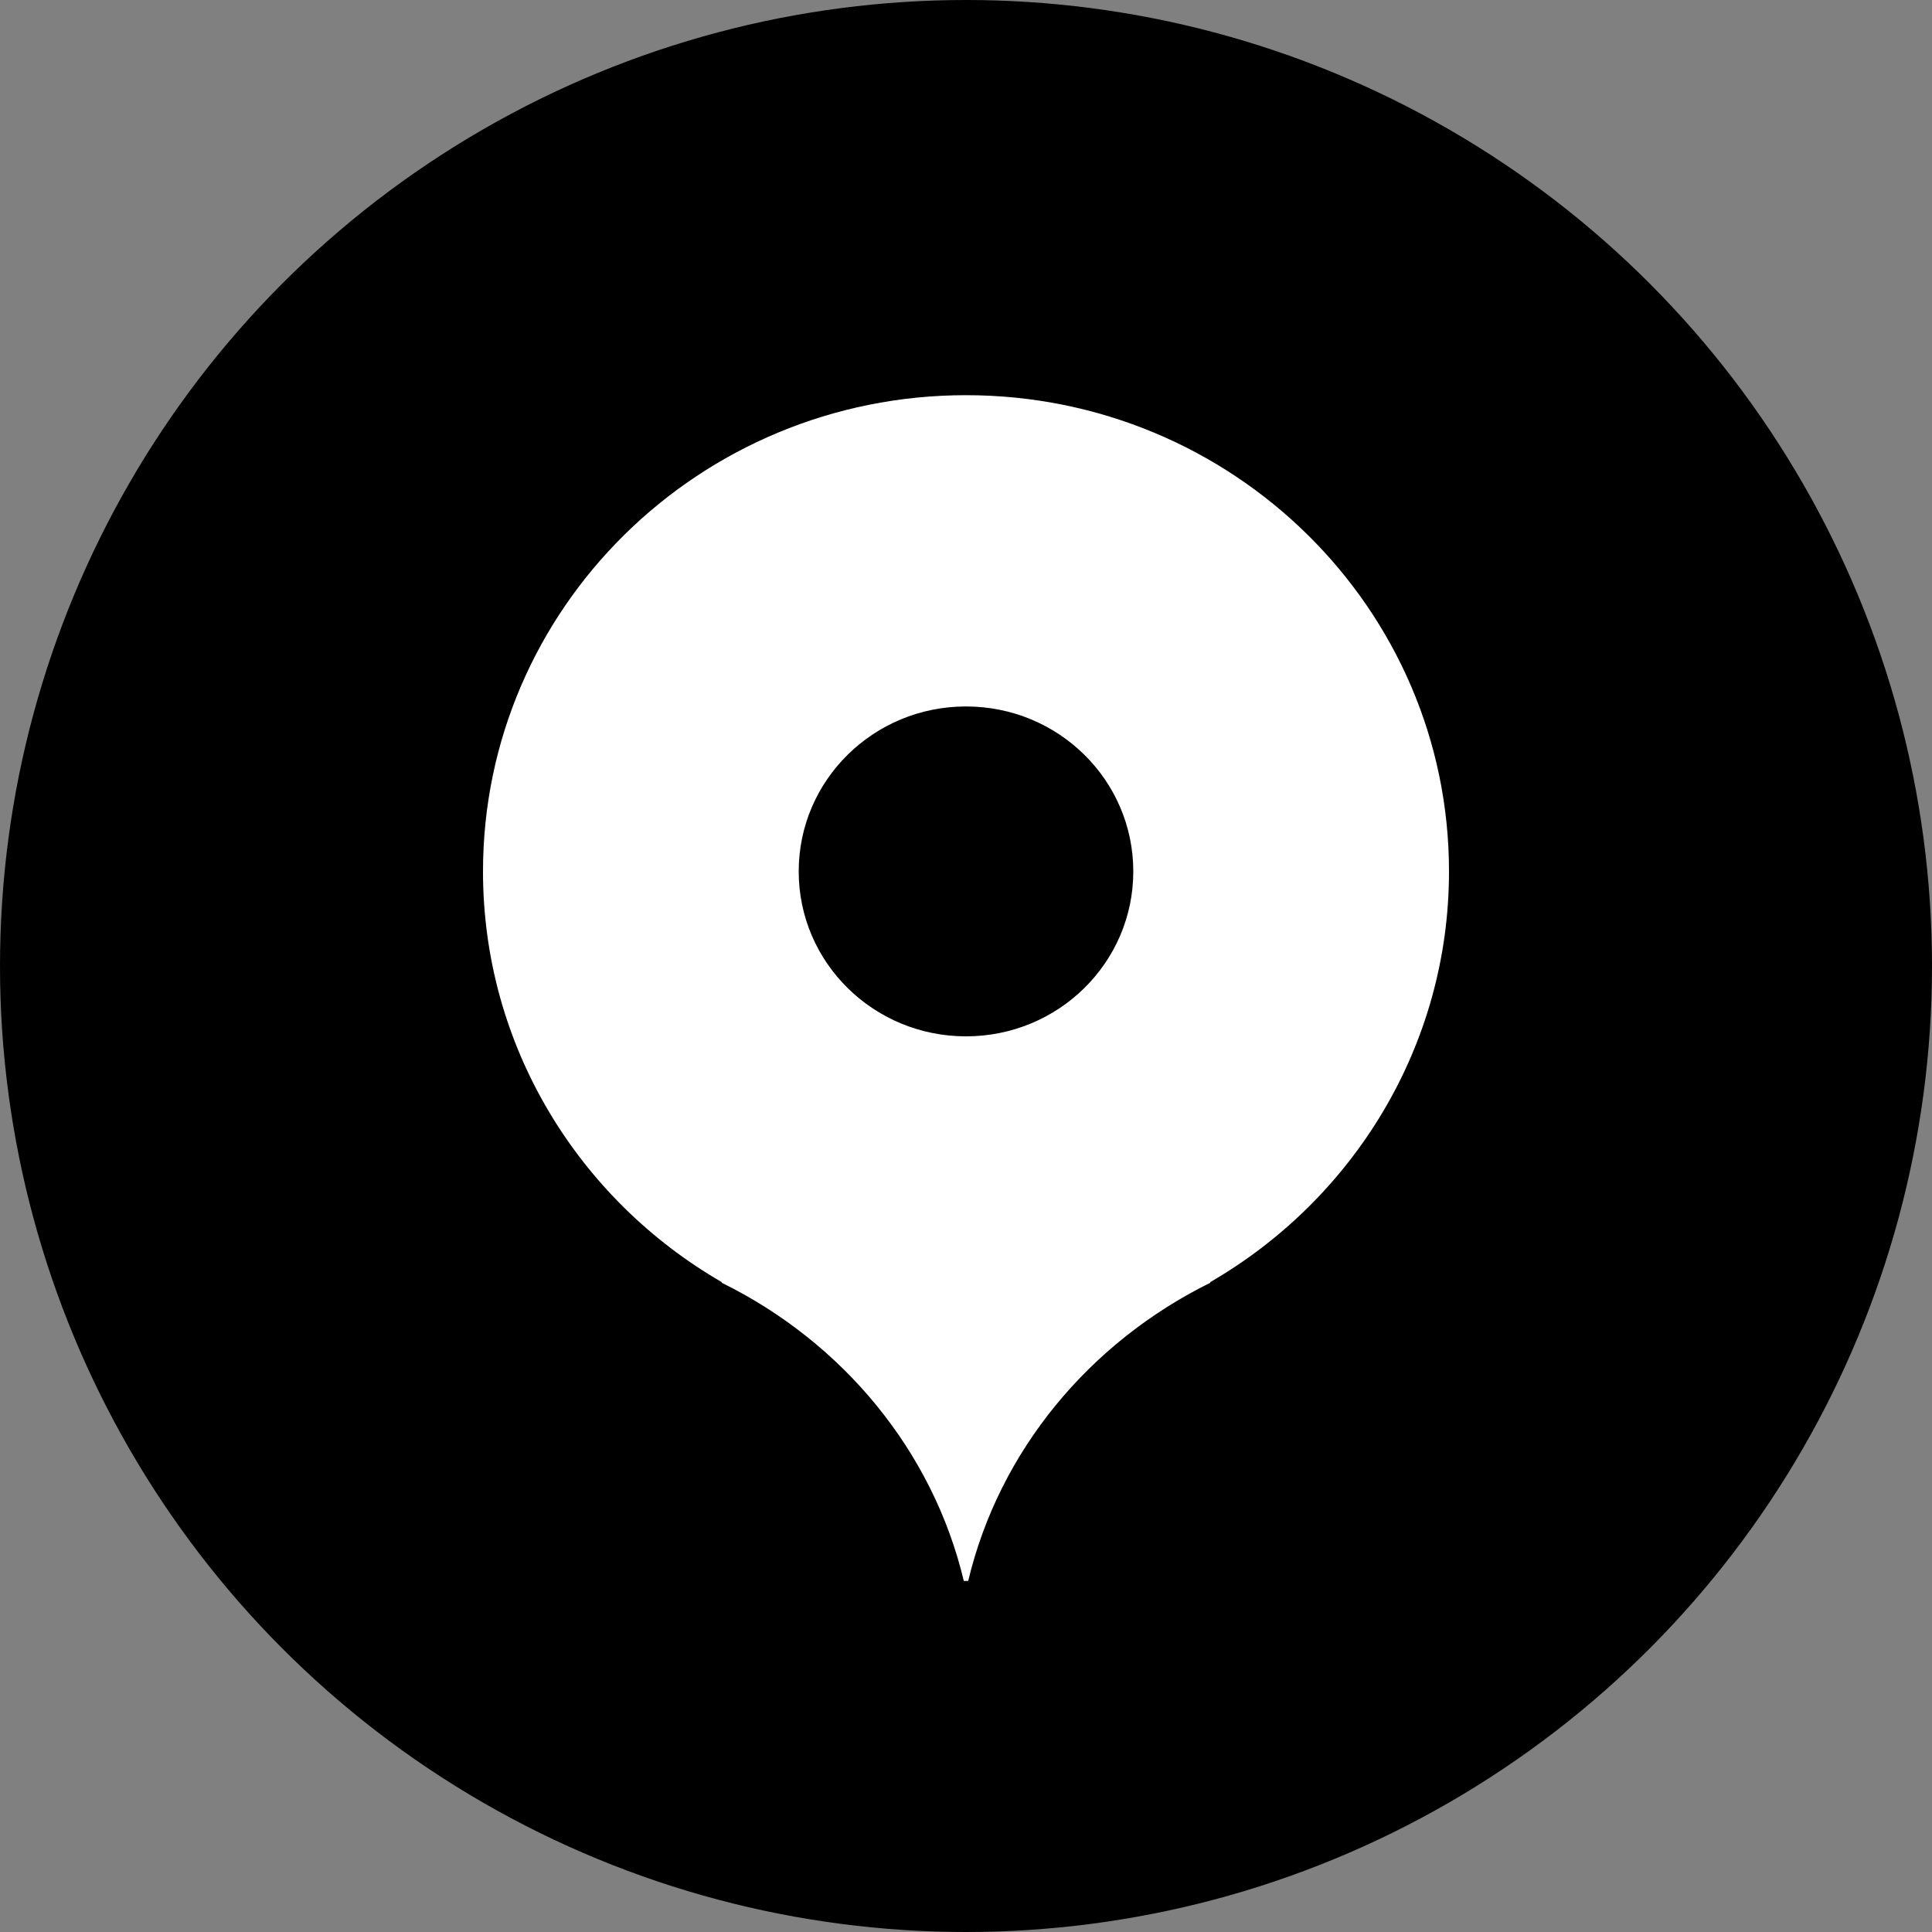 <svg width="44" height="44" viewBox="0 0 44 44" fill="none" xmlns="http://www.w3.org/2000/svg">
<rect x="0" y="0" width="44" height="44" fill="#808080" stroke="none"/>
<circle cx="22" cy="22" r="22" fill="black"/>
<g clip-path="url(#clip0_6241_173)">
<path fill-rule="evenodd" clip-rule="evenodd" d="M33 19.846C33 13.854 28.072 9 22 9C15.928 9 11 13.854 11 19.846C11 23.83 13.181 27.315 16.435 29.198C16.435 29.198 16.435 29.208 16.435 29.213C19.187 30.567 21.243 33.039 21.95 36.005H22.05C22.757 33.039 24.813 30.572 27.565 29.213C27.565 29.213 27.565 29.203 27.565 29.198C30.814 27.315 33 23.83 33 19.846ZM22 23.602C19.894 23.602 18.19 21.922 18.19 19.846C18.19 17.769 19.894 16.089 22 16.089C24.106 16.089 25.81 17.769 25.81 19.846C25.81 21.922 24.106 23.602 22 23.602Z" fill="white"/>
</g>
<defs>
<clipPath id="clip0_6241_173">
<rect width="22" height="27" fill="white" transform="translate(11 9)"/>
</clipPath>
</defs>
</svg>
